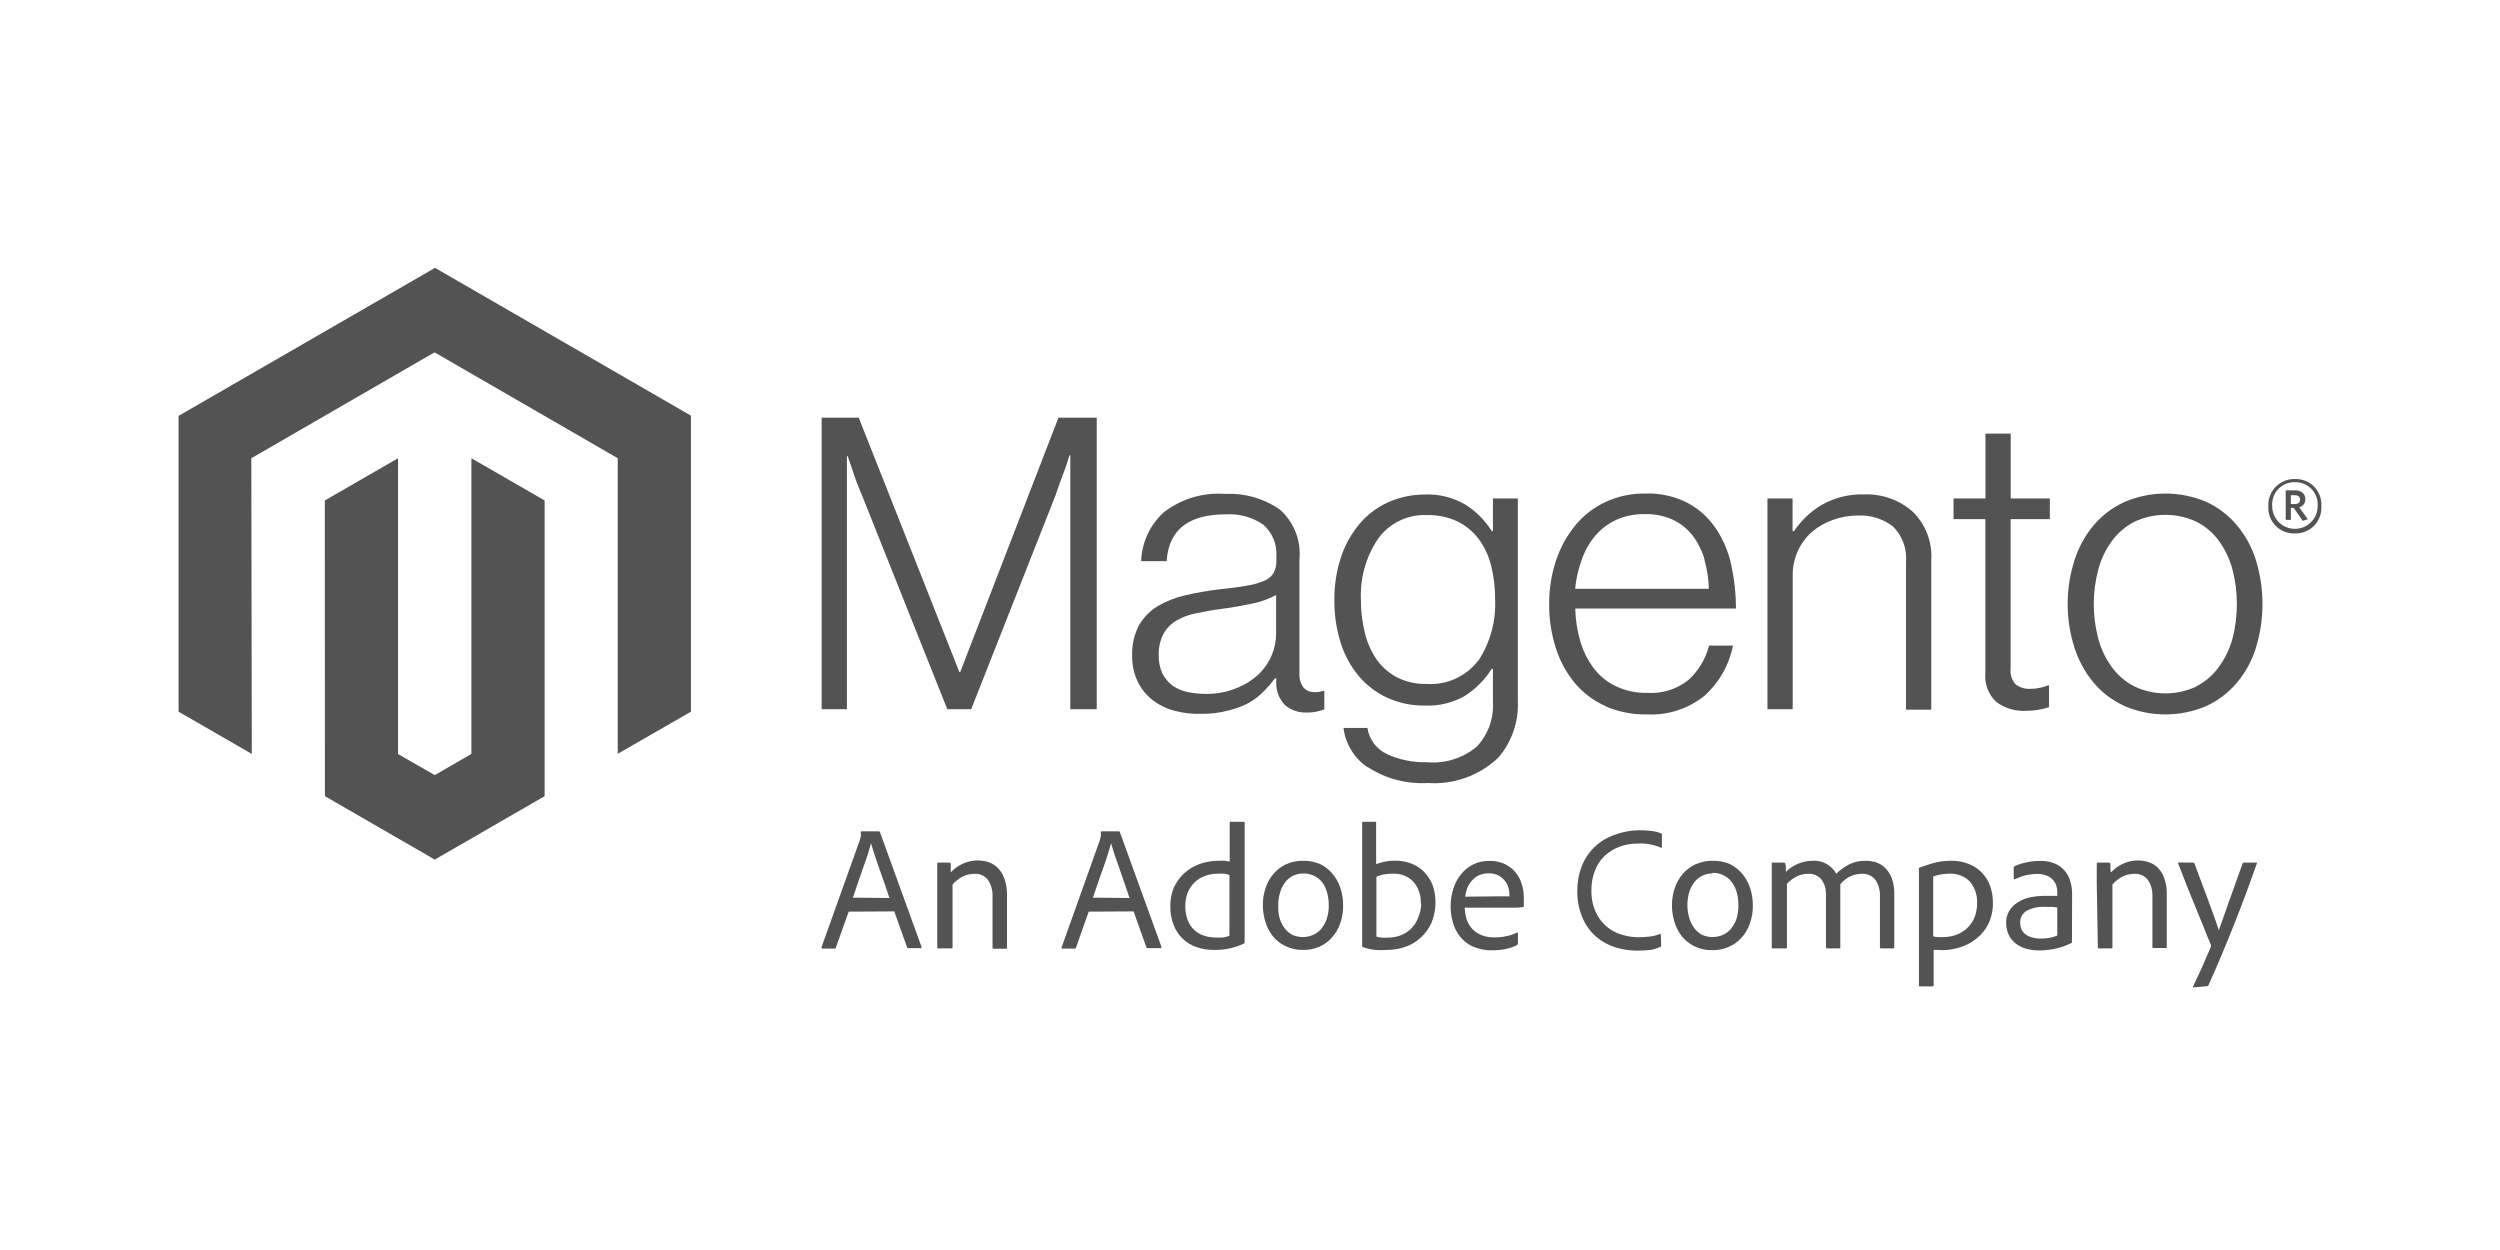 <?xml version="1.0" encoding="UTF-8"?> <svg xmlns="http://www.w3.org/2000/svg" width="140" height="70" viewBox="0 0 140 70" fill="none"> <path d="M24.36 15L10 23.289V39.854L14.101 42.22L14.074 25.661L24.334 19.731L34.593 25.661V42.213L38.694 39.854V23.276L24.36 15Z" fill="#535353"></path> <path d="M26.398 42.22L24.347 43.406L22.29 42.227V25.661L18.189 28.027L18.195 44.585L24.347 48.137L30.499 44.585V28.027L26.398 25.661V42.22Z" fill="#535353"></path> <path d="M48.089 23.39L53.725 37.636H53.772L59.273 23.39H61.417V39.714H59.937V25.494H59.89C59.816 25.748 59.729 26.01 59.642 26.265L59.374 26.975L59.112 27.732L54.388 39.714H53.048L48.27 27.732C48.176 27.518 48.089 27.29 47.995 27.062C47.901 26.834 47.821 26.573 47.747 26.345L47.472 25.547H47.426V39.714H46.012V23.39H48.089Z" fill="#535353"></path> <path d="M65.733 39.794C65.289 39.672 64.874 39.463 64.513 39.178C64.169 38.902 63.891 38.551 63.703 38.152C63.493 37.702 63.389 37.209 63.401 36.712C63.379 36.118 63.513 35.528 63.79 35.003C64.045 34.565 64.407 34.199 64.842 33.937C65.321 33.658 65.841 33.455 66.383 33.334C67.015 33.188 67.655 33.076 68.299 32.999C68.876 32.939 69.372 32.879 69.774 32.805C70.109 32.756 70.437 32.669 70.752 32.543C70.974 32.461 71.165 32.314 71.302 32.121C71.426 31.903 71.486 31.655 71.476 31.404V31.176C71.501 30.841 71.449 30.504 71.322 30.192C71.195 29.881 70.998 29.603 70.745 29.381C70.128 28.959 69.387 28.756 68.641 28.804C66.546 28.804 65.443 29.678 65.331 31.424H63.904C63.922 30.906 64.044 30.396 64.263 29.925C64.481 29.454 64.792 29.032 65.177 28.684C66.155 27.931 67.377 27.566 68.608 27.658C69.688 27.604 70.757 27.905 71.65 28.516C72.045 28.86 72.353 29.292 72.547 29.778C72.742 30.264 72.818 30.789 72.769 31.31V37.73C72.753 38.003 72.831 38.272 72.99 38.494C73.061 38.577 73.15 38.644 73.249 38.689C73.349 38.734 73.457 38.757 73.567 38.755C73.647 38.765 73.728 38.765 73.808 38.755C73.905 38.74 74.002 38.718 74.096 38.688H74.163V39.72C74.037 39.77 73.907 39.811 73.774 39.841C73.588 39.885 73.396 39.905 73.205 39.901C72.758 39.925 72.318 39.782 71.972 39.499C71.808 39.332 71.679 39.134 71.593 38.917C71.506 38.699 71.464 38.467 71.469 38.233V37.985H71.402C71.217 38.233 71.016 38.468 70.799 38.688C70.545 38.95 70.257 39.176 69.941 39.358C69.571 39.553 69.177 39.7 68.769 39.794C68.276 39.921 67.769 39.982 67.261 39.975C66.745 39.989 66.231 39.928 65.733 39.794ZM69.211 38.548C69.671 38.374 70.094 38.115 70.457 37.784C70.782 37.478 71.04 37.109 71.214 36.698C71.377 36.312 71.462 35.898 71.462 35.478V33.321C71.03 33.553 70.564 33.718 70.082 33.81C69.539 33.924 68.983 34.024 68.407 34.098C67.83 34.172 67.435 34.252 67.013 34.339C66.624 34.406 66.25 34.54 65.907 34.735C65.598 34.912 65.341 35.169 65.163 35.478C64.966 35.854 64.872 36.275 64.889 36.698C64.877 37.054 64.951 37.408 65.103 37.73C65.239 37.994 65.434 38.224 65.673 38.4C65.925 38.575 66.21 38.695 66.51 38.755C66.841 38.824 67.178 38.858 67.515 38.856C68.096 38.868 68.672 38.763 69.211 38.548Z" fill="#535353"></path> <path d="M76.575 42.964C76.209 42.713 75.901 42.387 75.67 42.008C75.439 41.629 75.291 41.206 75.235 40.766H76.575C76.623 41.083 76.749 41.383 76.942 41.639C77.135 41.896 77.389 42.1 77.681 42.233C78.37 42.549 79.122 42.703 79.879 42.682C80.385 42.732 80.896 42.68 81.382 42.529C81.867 42.378 82.318 42.132 82.707 41.804C83.016 41.474 83.254 41.085 83.409 40.66C83.563 40.235 83.63 39.783 83.605 39.332V37.455H83.538C83.149 38.072 82.627 38.594 82.01 38.983C81.334 39.362 80.566 39.545 79.792 39.513C79.069 39.522 78.353 39.373 77.694 39.077C77.08 38.797 76.536 38.386 76.1 37.871C75.641 37.323 75.295 36.69 75.081 36.008C74.838 35.236 74.718 34.431 74.726 33.622C74.713 32.758 74.852 31.899 75.135 31.083C75.379 30.397 75.752 29.765 76.234 29.22C76.681 28.728 77.23 28.34 77.842 28.081C78.46 27.823 79.123 27.691 79.792 27.692C80.585 27.66 81.371 27.856 82.057 28.255C82.657 28.631 83.164 29.14 83.538 29.742H83.605V27.913H84.999V39.258C85.052 40.415 84.662 41.549 83.906 42.428C83.382 42.926 82.76 43.31 82.079 43.554C81.398 43.799 80.674 43.899 79.953 43.848C78.77 43.917 77.597 43.607 76.602 42.964H76.575ZM82.787 37C83.453 35.986 83.782 34.787 83.725 33.575C83.733 32.927 83.656 32.281 83.498 31.652C83.361 31.112 83.12 30.604 82.787 30.158C82.471 29.743 82.059 29.41 81.588 29.186C81.062 28.948 80.489 28.831 79.912 28.844C79.385 28.82 78.86 28.927 78.385 29.155C77.909 29.383 77.496 29.725 77.185 30.151C76.491 31.169 76.15 32.386 76.213 33.616C76.21 34.244 76.287 34.87 76.441 35.478C76.573 36.009 76.8 36.511 77.111 36.959C77.41 37.374 77.803 37.711 78.257 37.944C78.761 38.192 79.318 38.313 79.879 38.3C80.431 38.339 80.985 38.241 81.49 38.014C81.995 37.787 82.436 37.439 82.774 37" fill="#535353"></path> <path d="M89.904 39.539C89.238 39.244 88.648 38.799 88.182 38.239C87.704 37.66 87.345 36.993 87.123 36.276C86.87 35.483 86.745 34.655 86.754 33.823C86.748 32.99 86.879 32.161 87.143 31.371C87.382 30.656 87.75 29.99 88.228 29.407C88.687 28.853 89.264 28.409 89.917 28.107C90.614 27.786 91.375 27.626 92.142 27.638C92.97 27.608 93.792 27.793 94.528 28.174C95.163 28.518 95.704 29.013 96.102 29.615C96.518 30.242 96.809 30.942 96.96 31.679C97.13 32.467 97.215 33.272 97.215 34.078H88.215C88.228 34.707 88.325 35.331 88.503 35.934C88.663 36.473 88.917 36.979 89.254 37.428C89.583 37.858 90.01 38.203 90.5 38.434C91.049 38.691 91.65 38.817 92.256 38.802C93.085 38.854 93.904 38.596 94.554 38.078C95.117 37.563 95.517 36.895 95.707 36.155H97.047C96.834 37.239 96.274 38.225 95.452 38.963C94.542 39.694 93.395 40.066 92.229 40.008C91.42 40.023 90.618 39.864 89.877 39.539H89.904ZM95.452 31.324C95.313 30.84 95.086 30.386 94.782 29.984C94.488 29.61 94.112 29.31 93.683 29.106C93.189 28.883 92.65 28.775 92.108 28.791C91.562 28.78 91.021 28.887 90.52 29.106C90.072 29.312 89.672 29.611 89.348 29.984C89.014 30.381 88.756 30.835 88.584 31.324C88.388 31.855 88.262 32.409 88.208 32.972H95.694C95.682 32.419 95.599 31.869 95.446 31.337" fill="#535353"></path> <path d="M100.384 27.913V29.742H100.465C100.868 29.14 101.402 28.637 102.026 28.268C102.753 27.86 103.578 27.658 104.412 27.685C105.393 27.653 106.351 27.993 107.092 28.637C107.456 28.987 107.739 29.413 107.922 29.884C108.105 30.355 108.183 30.86 108.151 31.364V39.74H106.737V31.471C106.767 31.11 106.719 30.745 106.595 30.404C106.471 30.063 106.275 29.753 106.02 29.494C105.459 29.053 104.756 28.831 104.043 28.871C103.561 28.867 103.081 28.951 102.629 29.119C102.203 29.271 101.809 29.498 101.463 29.789C101.124 30.092 100.852 30.464 100.668 30.88C100.483 31.296 100.388 31.747 100.391 32.202V39.714H98.977V27.913H100.384Z" fill="#535353"></path> <path d="M111.796 39.312C111.575 39.106 111.405 38.852 111.298 38.569C111.191 38.287 111.15 37.984 111.18 37.683V29.072H109.397V27.913H111.186V24.281H112.6V27.913H114.792V29.072H112.594V37.455C112.576 37.614 112.593 37.774 112.643 37.925C112.693 38.077 112.774 38.216 112.882 38.333C113.13 38.512 113.434 38.598 113.74 38.574C113.911 38.574 114.082 38.554 114.249 38.514C114.394 38.486 114.535 38.444 114.671 38.387H114.745V39.6C114.324 39.741 113.882 39.811 113.438 39.807C112.85 39.836 112.27 39.661 111.796 39.312Z" fill="#535353"></path> <path d="M118.98 39.539C118.314 39.24 117.723 38.796 117.251 38.239C116.767 37.661 116.401 36.994 116.172 36.276C115.661 34.681 115.661 32.966 116.172 31.371C116.401 30.652 116.767 29.986 117.251 29.407C117.723 28.85 118.314 28.406 118.98 28.107C119.703 27.798 120.482 27.638 121.268 27.638C122.055 27.638 122.833 27.798 123.557 28.107C124.213 28.409 124.795 28.853 125.259 29.407C125.745 29.983 126.11 30.651 126.331 31.371C126.822 32.969 126.822 34.678 126.331 36.276C126.11 36.996 125.745 37.664 125.259 38.239C124.793 38.794 124.209 39.238 123.55 39.539C122.827 39.849 122.048 40.008 121.262 40.008C120.475 40.008 119.696 39.849 118.973 39.539H118.98ZM122.994 38.434C123.491 38.181 123.92 37.813 124.247 37.361C124.598 36.883 124.859 36.345 125.017 35.773C125.348 34.499 125.348 33.161 125.017 31.887C124.864 31.314 124.608 30.773 124.26 30.292C123.934 29.84 123.504 29.473 123.007 29.22C122.462 28.964 121.867 28.831 121.265 28.831C120.663 28.831 120.068 28.964 119.523 29.22C119.028 29.476 118.599 29.843 118.269 30.292C117.917 30.771 117.658 31.312 117.506 31.887C117.166 33.16 117.166 34.5 117.506 35.773C117.658 36.348 117.917 36.889 118.269 37.368C118.599 37.817 119.028 38.184 119.523 38.44C120.068 38.696 120.663 38.829 121.265 38.829C121.867 38.829 122.462 38.696 123.007 38.44" fill="#535353"></path> <path d="M128.515 29.87C128.315 29.879 128.116 29.845 127.93 29.772C127.743 29.698 127.574 29.587 127.434 29.444C127.294 29.301 127.185 29.13 127.115 28.943C127.045 28.755 127.015 28.555 127.028 28.355C127.017 28.155 127.047 27.955 127.117 27.767C127.188 27.579 127.296 27.408 127.436 27.265C127.576 27.121 127.744 27.008 127.93 26.933C128.116 26.857 128.315 26.822 128.515 26.827C128.716 26.819 128.916 26.854 129.103 26.928C129.289 27.003 129.458 27.116 129.598 27.26C129.737 27.404 129.845 27.576 129.914 27.765C129.983 27.954 130.011 28.155 129.996 28.355C130.008 28.554 129.977 28.753 129.907 28.94C129.837 29.127 129.729 29.297 129.59 29.439C129.451 29.582 129.283 29.694 129.098 29.768C128.913 29.842 128.715 29.877 128.515 29.87ZM128.515 27.002C128.341 26.997 128.168 27.03 128.007 27.096C127.846 27.163 127.701 27.263 127.581 27.389C127.461 27.515 127.369 27.666 127.311 27.83C127.252 27.994 127.229 28.168 127.242 28.342C127.242 28.68 127.376 29.003 127.615 29.242C127.854 29.481 128.178 29.615 128.515 29.615C128.853 29.615 129.177 29.481 129.416 29.242C129.655 29.003 129.789 28.68 129.789 28.342C129.802 28.168 129.778 27.994 129.72 27.83C129.662 27.666 129.569 27.515 129.449 27.389C129.329 27.263 129.184 27.163 129.024 27.096C128.863 27.03 128.69 26.997 128.515 27.002ZM128.951 29.166L128.448 28.442H128.288V29.113H127.999V27.457H128.509C128.857 27.457 129.098 27.631 129.098 27.947C129.103 28.051 129.072 28.154 129.01 28.238C128.947 28.323 128.858 28.383 128.757 28.409L129.239 29.079L128.951 29.166ZM128.509 27.732H128.288V28.228H128.495C128.683 28.228 128.804 28.148 128.804 27.98C128.804 27.812 128.696 27.732 128.509 27.732Z" fill="#535353"></path> <path d="M47.526 51.052L46.809 53.062C46.806 53.079 46.797 53.095 46.783 53.106C46.77 53.117 46.753 53.123 46.735 53.123H46.065C46.012 53.123 45.992 53.096 46.005 53.042L48.163 47.011C48.163 46.971 48.163 46.931 48.203 46.877C48.211 46.788 48.211 46.698 48.203 46.609C48.202 46.602 48.202 46.594 48.205 46.587C48.207 46.58 48.211 46.574 48.216 46.569C48.221 46.563 48.228 46.559 48.235 46.557C48.242 46.555 48.249 46.554 48.257 46.555H49.221C49.236 46.555 49.251 46.561 49.262 46.571C49.273 46.581 49.28 46.594 49.282 46.609L51.607 53.029C51.607 53.076 51.607 53.096 51.567 53.096H50.877C50.86 53.096 50.844 53.092 50.83 53.084C50.815 53.076 50.804 53.063 50.796 53.049L50.079 51.038L47.526 51.052ZM49.811 50.288C49.758 50.134 49.684 49.913 49.583 49.618C49.483 49.323 49.389 49.055 49.282 48.76C49.175 48.465 49.081 48.177 48.987 47.896C48.893 47.614 48.826 47.393 48.779 47.225C48.739 47.38 48.679 47.581 48.605 47.815C48.531 48.05 48.444 48.298 48.344 48.572L48.049 49.423C47.948 49.718 47.848 50 47.761 50.268L49.811 50.288Z" fill="#535353"></path> <path d="M52.485 49.417C52.485 49.336 52.485 49.236 52.485 49.135C52.485 49.035 52.485 48.928 52.485 48.827C52.485 48.727 52.485 48.633 52.485 48.552C52.485 48.472 52.485 48.398 52.485 48.365C52.485 48.331 52.485 48.304 52.538 48.304H53.155C53.174 48.304 53.192 48.31 53.208 48.321C53.223 48.332 53.235 48.347 53.242 48.365C53.249 48.429 53.249 48.495 53.242 48.559C53.242 48.646 53.242 48.747 53.242 48.854C53.435 48.644 53.669 48.476 53.929 48.361C54.19 48.245 54.472 48.185 54.757 48.184C54.943 48.185 55.127 48.212 55.306 48.264C55.498 48.319 55.675 48.417 55.822 48.552C56.008 48.724 56.15 48.938 56.237 49.175C56.349 49.482 56.401 49.807 56.392 50.134V53.062C56.392 53.109 56.392 53.129 56.318 53.129H55.648C55.601 53.129 55.581 53.129 55.581 53.049V50.194C55.594 49.872 55.508 49.554 55.333 49.283C55.244 49.164 55.127 49.071 54.992 49.01C54.858 48.949 54.71 48.923 54.562 48.934C54.329 48.934 54.1 48.989 53.892 49.095C53.682 49.205 53.495 49.355 53.343 49.537V53.042C53.343 53.089 53.343 53.109 53.282 53.109H52.538C52.498 53.109 52.485 53.109 52.485 53.042V49.417Z" fill="#535353"></path> <path d="M60.968 51.052L60.258 53.062C60.254 53.08 60.243 53.096 60.228 53.106C60.214 53.117 60.196 53.123 60.178 53.123H59.508C59.454 53.123 59.441 53.123 59.454 53.042L61.605 47.011C61.605 46.971 61.605 46.931 61.645 46.877C61.654 46.788 61.654 46.698 61.645 46.609C61.645 46.609 61.645 46.555 61.692 46.555H62.664C62.664 46.555 62.711 46.555 62.717 46.609L65.043 53.029C65.043 53.076 65.043 53.096 65.002 53.096H64.279C64.262 53.096 64.246 53.092 64.232 53.084C64.218 53.076 64.206 53.063 64.198 53.049L63.481 51.038L60.968 51.052ZM63.254 50.288C63.2 50.134 63.126 49.913 63.026 49.618L62.731 48.76C62.624 48.459 62.523 48.177 62.429 47.896C62.336 47.614 62.269 47.393 62.222 47.225C62.181 47.38 62.121 47.581 62.047 47.815C61.974 48.05 61.886 48.298 61.793 48.572C61.699 48.847 61.592 49.129 61.491 49.423C61.391 49.718 61.297 50 61.203 50.268L63.254 50.288Z" fill="#535353"></path> <path d="M67.978 53.196C67.652 53.198 67.328 53.146 67.02 53.042C66.725 52.946 66.455 52.785 66.231 52.57C66.007 52.355 65.835 52.093 65.726 51.802C65.593 51.461 65.529 51.096 65.539 50.73C65.534 50.386 65.598 50.044 65.726 49.725C65.86 49.425 66.051 49.154 66.289 48.928C66.535 48.697 66.825 48.517 67.14 48.398C67.492 48.267 67.864 48.201 68.239 48.204C68.355 48.196 68.472 48.196 68.588 48.204L68.862 48.244V46.08C68.861 46.072 68.862 46.063 68.865 46.055C68.867 46.047 68.872 46.04 68.878 46.035C68.883 46.029 68.891 46.024 68.898 46.022C68.906 46.019 68.915 46.018 68.923 46.019H69.64C69.68 46.019 69.7 46.019 69.7 46.066V52.526C69.694 52.609 69.694 52.691 69.7 52.774C69.701 52.789 69.696 52.803 69.688 52.816C69.68 52.828 69.667 52.837 69.653 52.841C69.385 52.97 69.101 53.064 68.809 53.123C68.535 53.177 68.257 53.202 67.978 53.196ZM68.849 49.001C68.757 48.963 68.66 48.938 68.561 48.928C68.443 48.917 68.324 48.917 68.206 48.928C67.947 48.924 67.69 48.97 67.448 49.062C67.232 49.144 67.035 49.272 66.872 49.437C66.712 49.6 66.587 49.794 66.504 50.007C66.42 50.234 66.376 50.474 66.376 50.717C66.368 50.998 66.416 51.278 66.517 51.541C66.595 51.743 66.717 51.925 66.875 52.074C67.032 52.222 67.222 52.334 67.428 52.399C67.632 52.466 67.844 52.499 68.058 52.499C68.194 52.509 68.331 52.509 68.467 52.499C68.599 52.488 68.728 52.454 68.849 52.399V49.001Z" fill="#535353"></path> <path d="M72.99 48.204C73.315 48.197 73.637 48.261 73.935 48.392C74.192 48.518 74.42 48.696 74.605 48.914C74.805 49.146 74.957 49.415 75.054 49.705C75.163 50.024 75.218 50.359 75.215 50.697C75.22 51.046 75.164 51.393 75.047 51.722C74.947 52.015 74.787 52.284 74.578 52.513C74.383 52.734 74.14 52.908 73.868 53.022C73.591 53.142 73.292 53.201 72.99 53.196C72.638 53.205 72.288 53.129 71.972 52.975C71.695 52.841 71.453 52.646 71.261 52.406C71.077 52.162 70.938 51.888 70.853 51.595C70.764 51.301 70.719 50.996 70.719 50.69C70.716 50.357 70.771 50.026 70.879 49.712C70.976 49.418 71.131 49.147 71.335 48.914C71.531 48.686 71.776 48.505 72.052 48.385C72.348 48.257 72.668 48.195 72.99 48.204ZM72.99 48.914C72.791 48.913 72.594 48.957 72.414 49.041C72.241 49.127 72.09 49.251 71.972 49.403C71.844 49.572 71.748 49.763 71.69 49.966C71.615 50.198 71.579 50.44 71.583 50.683C71.57 50.922 71.593 51.161 71.65 51.394C71.71 51.601 71.805 51.796 71.931 51.97C72.05 52.134 72.207 52.267 72.387 52.359C72.567 52.436 72.761 52.475 72.957 52.475C73.153 52.475 73.346 52.436 73.526 52.359C73.699 52.285 73.853 52.172 73.975 52.03C74.113 51.868 74.22 51.682 74.29 51.481C74.376 51.224 74.417 50.954 74.411 50.683C74.41 50.457 74.38 50.232 74.324 50.013C74.273 49.81 74.187 49.617 74.069 49.444C73.945 49.275 73.782 49.139 73.594 49.047C73.407 48.955 73.199 48.909 72.99 48.914Z" fill="#535353"></path> <path d="M77.011 46.019H77.064C77.064 46.019 77.064 46.019 77.064 46.073V48.392C77.407 48.26 77.77 48.194 78.137 48.197C78.456 48.194 78.772 48.253 79.068 48.371C79.336 48.481 79.578 48.645 79.778 48.854C79.975 49.066 80.13 49.314 80.234 49.584C80.463 50.27 80.436 51.014 80.16 51.682C80.016 52.003 79.806 52.29 79.544 52.526C79.289 52.754 78.99 52.927 78.666 53.035C78.348 53.139 78.016 53.194 77.681 53.196C77.458 53.212 77.234 53.212 77.011 53.196C76.783 53.169 76.558 53.118 76.341 53.042C76.301 53.042 76.281 53.042 76.281 52.955V46.08C76.281 46.039 76.281 46.019 76.354 46.019H77.011ZM79.564 50.59C79.586 50.147 79.437 49.713 79.148 49.377C79.004 49.225 78.829 49.107 78.635 49.029C78.44 48.952 78.232 48.917 78.023 48.928C77.843 48.925 77.664 48.938 77.487 48.968C77.347 48.998 77.21 49.041 77.078 49.095V52.446C77.175 52.48 77.277 52.5 77.379 52.506C77.498 52.513 77.616 52.513 77.735 52.506C77.963 52.506 78.189 52.468 78.405 52.392C78.621 52.314 78.819 52.193 78.988 52.037C79.166 51.868 79.306 51.662 79.397 51.434C79.518 51.169 79.584 50.881 79.591 50.59H79.564Z" fill="#535353"></path> <path d="M82.03 50.804C82.027 51.031 82.061 51.258 82.13 51.474C82.194 51.672 82.299 51.855 82.439 52.01C82.584 52.163 82.76 52.284 82.955 52.365C83.188 52.455 83.436 52.499 83.685 52.493C83.91 52.496 84.135 52.474 84.355 52.426C84.562 52.386 84.763 52.318 84.952 52.224C84.952 52.224 85.005 52.224 85.005 52.265V52.828C85.007 52.848 85.002 52.868 84.993 52.886C84.983 52.903 84.969 52.918 84.952 52.928C84.764 53.02 84.566 53.09 84.362 53.136C84.098 53.194 83.828 53.221 83.558 53.216C83.184 53.227 82.814 53.153 82.472 53.002C82.192 52.873 81.946 52.681 81.755 52.439C81.573 52.204 81.438 51.935 81.36 51.648C81.277 51.356 81.234 51.054 81.233 50.75C81.232 50.418 81.284 50.088 81.387 49.772C81.477 49.477 81.622 49.202 81.816 48.961C81.998 48.733 82.227 48.546 82.486 48.412C82.774 48.274 83.091 48.205 83.41 48.211C83.721 48.202 84.029 48.269 84.308 48.405C84.538 48.521 84.739 48.685 84.898 48.887C85.054 49.086 85.168 49.314 85.233 49.557C85.298 49.775 85.332 50.001 85.334 50.228C85.334 50.348 85.334 50.456 85.334 50.543C85.341 50.607 85.341 50.672 85.334 50.737C85.334 50.777 85.334 50.797 85.267 50.797C85.133 50.817 84.999 50.828 84.865 50.831H82.09L82.03 50.804ZM83.879 50.194H84.382H84.529C84.533 50.176 84.533 50.158 84.529 50.141V50.08C84.527 49.969 84.511 49.859 84.483 49.752C84.447 49.612 84.386 49.48 84.302 49.363C84.204 49.233 84.081 49.123 83.94 49.041C83.764 48.944 83.564 48.898 83.364 48.907C83.179 48.903 82.996 48.939 82.827 49.015C82.676 49.083 82.541 49.184 82.432 49.31C82.321 49.432 82.233 49.572 82.171 49.725C82.111 49.883 82.07 50.047 82.05 50.214L83.879 50.194Z" fill="#535353"></path> <path d="M93.026 52.922C93.026 52.982 93.026 53.015 92.98 53.022C92.804 53.107 92.616 53.166 92.423 53.196C92.174 53.224 91.924 53.238 91.673 53.236C91.259 53.235 90.848 53.171 90.453 53.049C90.058 52.927 89.693 52.724 89.381 52.452C89.054 52.165 88.795 51.808 88.624 51.407C88.416 50.916 88.315 50.386 88.329 49.852C88.325 49.394 88.409 48.939 88.577 48.512C88.732 48.11 88.973 47.746 89.281 47.446C89.59 47.145 89.96 46.914 90.366 46.77C90.808 46.595 91.278 46.502 91.753 46.495C92.022 46.49 92.291 46.505 92.557 46.542C92.716 46.564 92.872 46.607 93.02 46.669C93.036 46.675 93.049 46.687 93.058 46.701C93.066 46.716 93.069 46.733 93.067 46.75V47.42C93.067 47.467 93.067 47.48 93 47.467C92.601 47.294 92.167 47.216 91.733 47.239C91.369 47.233 91.008 47.297 90.668 47.427C90.362 47.543 90.082 47.718 89.844 47.943C89.61 48.174 89.429 48.453 89.314 48.76C89.182 49.102 89.116 49.466 89.12 49.832C89.105 50.276 89.194 50.717 89.381 51.119C89.525 51.422 89.733 51.69 89.991 51.904C90.249 52.118 90.551 52.273 90.875 52.359C91.148 52.437 91.43 52.48 91.713 52.486C91.937 52.488 92.161 52.474 92.383 52.446C92.579 52.425 92.77 52.378 92.953 52.305C92.993 52.305 93.006 52.305 93.006 52.345L93.026 52.922Z" fill="#535353"></path> <path d="M95.935 48.204C96.26 48.197 96.582 48.261 96.88 48.392C97.136 48.518 97.364 48.696 97.55 48.914C97.749 49.146 97.902 49.415 97.999 49.705C98.108 50.024 98.162 50.359 98.159 50.697C98.165 51.046 98.108 51.393 97.992 51.722C97.892 52.015 97.732 52.284 97.523 52.513C97.328 52.734 97.085 52.908 96.813 53.022C96.526 53.151 96.215 53.215 95.901 53.21C95.549 53.219 95.199 53.144 94.883 52.989C94.606 52.854 94.364 52.659 94.172 52.419C93.988 52.176 93.849 51.901 93.764 51.608C93.675 51.315 93.63 51.01 93.63 50.703C93.627 50.37 93.682 50.04 93.79 49.725C93.887 49.433 94.04 49.162 94.239 48.928C94.439 48.703 94.683 48.523 94.956 48.398C95.264 48.261 95.598 48.195 95.935 48.204ZM95.894 48.914C95.698 48.914 95.503 48.958 95.325 49.041C95.152 49.127 95.001 49.251 94.883 49.403C94.755 49.573 94.658 49.764 94.594 49.966C94.461 50.433 94.461 50.927 94.594 51.394C94.654 51.601 94.749 51.796 94.876 51.97C94.995 52.134 95.151 52.267 95.332 52.359C95.512 52.436 95.705 52.475 95.901 52.475C96.097 52.475 96.291 52.436 96.471 52.359C96.644 52.285 96.797 52.172 96.92 52.03C97.058 51.868 97.164 51.682 97.235 51.481C97.318 51.223 97.357 50.954 97.349 50.683C97.35 50.458 97.323 50.232 97.268 50.013C97.218 49.81 97.132 49.617 97.014 49.444C96.89 49.263 96.722 49.117 96.526 49.019C96.331 48.92 96.113 48.873 95.894 48.881V48.914Z" fill="#535353"></path> <path d="M99.279 53.109C99.238 53.109 99.218 53.109 99.218 53.042V49.343C99.218 49.122 99.218 48.928 99.218 48.76C99.218 48.593 99.218 48.452 99.218 48.365C99.218 48.278 99.218 48.304 99.272 48.304H99.895C99.912 48.304 99.928 48.308 99.942 48.316C99.956 48.325 99.968 48.337 99.975 48.351C99.993 48.424 100.004 48.498 100.009 48.572C100.009 48.66 100.009 48.747 100.009 48.827C100.402 48.433 100.934 48.209 101.49 48.204C101.759 48.182 102.029 48.239 102.267 48.368C102.505 48.496 102.7 48.691 102.83 48.928C103.04 48.722 103.28 48.548 103.54 48.412C103.831 48.266 104.153 48.194 104.479 48.204C104.669 48.204 104.859 48.231 105.042 48.284C105.232 48.346 105.406 48.449 105.551 48.586C105.719 48.748 105.849 48.944 105.933 49.162C106.041 49.46 106.091 49.777 106.08 50.094V53.049C106.08 53.089 106.08 53.109 106.013 53.109H105.343C105.296 53.109 105.276 53.109 105.276 53.042V50.154C105.284 49.848 105.2 49.547 105.035 49.289C104.947 49.17 104.83 49.075 104.695 49.013C104.56 48.95 104.412 48.924 104.264 48.934C104.032 48.933 103.803 48.986 103.594 49.088C103.389 49.191 103.206 49.335 103.058 49.511C103.058 49.571 103.058 49.658 103.058 49.779C103.058 49.899 103.058 50.027 103.058 50.141V53.042C103.058 53.089 103.058 53.109 102.991 53.109H102.321C102.312 53.11 102.303 53.109 102.294 53.106C102.285 53.103 102.278 53.098 102.271 53.092C102.265 53.085 102.26 53.078 102.257 53.069C102.254 53.06 102.253 53.051 102.254 53.042V50.12C102.273 49.809 102.183 49.501 101.999 49.249C101.911 49.143 101.798 49.06 101.671 49.005C101.545 48.95 101.407 48.926 101.269 48.934C101.052 48.932 100.836 48.978 100.639 49.068C100.425 49.173 100.232 49.316 100.069 49.49V53.049C100.07 53.057 100.07 53.065 100.067 53.073C100.064 53.081 100.06 53.088 100.054 53.094C100.048 53.1 100.041 53.104 100.033 53.107C100.025 53.109 100.017 53.11 100.009 53.109H99.279Z" fill="#535353"></path> <path d="M109.29 48.204C109.623 48.199 109.953 48.26 110.262 48.385C110.537 48.493 110.787 48.66 110.992 48.874C111.192 49.087 111.347 49.337 111.448 49.611C111.551 49.908 111.603 50.221 111.602 50.536C111.612 50.942 111.529 51.346 111.361 51.715C111.202 52.041 110.973 52.327 110.691 52.553C110.421 52.774 110.112 52.94 109.779 53.042C109.447 53.154 109.098 53.211 108.747 53.21L108.506 53.196H108.285V55.173C108.286 55.181 108.285 55.189 108.283 55.197C108.281 55.204 108.277 55.212 108.272 55.218C108.267 55.224 108.261 55.229 108.254 55.233C108.247 55.237 108.239 55.239 108.231 55.24H108.03H107.802H107.608H107.514C107.481 55.24 107.461 55.24 107.461 55.18V48.874C107.461 48.78 107.461 48.706 107.461 48.639C107.457 48.633 107.455 48.626 107.455 48.619C107.455 48.612 107.457 48.605 107.461 48.599C107.635 48.532 107.876 48.452 108.198 48.351C108.552 48.247 108.921 48.197 109.29 48.204ZM109.176 48.928C109.014 48.926 108.853 48.94 108.694 48.968C108.545 48.992 108.399 49.03 108.258 49.082V52.432C108.347 52.459 108.44 52.474 108.533 52.479H108.821C109.048 52.476 109.274 52.44 109.491 52.372C109.716 52.295 109.925 52.177 110.108 52.023C110.296 51.858 110.447 51.655 110.55 51.427C110.665 51.158 110.722 50.868 110.717 50.576C110.739 50.135 110.593 49.702 110.309 49.363C110.161 49.215 109.984 49.1 109.789 49.025C109.593 48.95 109.385 48.917 109.176 48.928Z" fill="#535353"></path> <path d="M116.031 52.271V52.526C116.025 52.602 116.025 52.678 116.031 52.754C116.035 52.76 116.037 52.767 116.037 52.774C116.037 52.781 116.035 52.788 116.031 52.794C115.725 52.952 115.398 53.067 115.06 53.136C114.771 53.195 114.477 53.224 114.182 53.223C113.935 53.225 113.689 53.191 113.451 53.123C113.24 53.063 113.042 52.962 112.868 52.828C112.704 52.7 112.573 52.535 112.486 52.345C112.39 52.135 112.342 51.906 112.346 51.675C112.338 51.44 112.399 51.207 112.52 51.005C112.637 50.814 112.798 50.653 112.989 50.536C113.194 50.404 113.421 50.309 113.659 50.254C113.944 50.197 114.233 50.168 114.524 50.167H114.966H115.207V49.933C115.205 49.836 115.191 49.739 115.167 49.645C115.138 49.527 115.083 49.417 115.006 49.323C114.917 49.209 114.802 49.117 114.671 49.055C114.488 48.974 114.288 48.935 114.088 48.941C113.862 48.941 113.637 48.968 113.418 49.021C113.218 49.071 113.025 49.142 112.842 49.236C112.795 49.236 112.768 49.236 112.768 49.189V48.586C112.769 48.569 112.774 48.552 112.784 48.538C112.793 48.524 112.806 48.513 112.821 48.505C113.035 48.406 113.26 48.334 113.492 48.291C113.74 48.237 113.994 48.21 114.249 48.211C114.529 48.202 114.807 48.252 115.066 48.358C115.28 48.447 115.471 48.585 115.623 48.76C115.768 48.932 115.875 49.133 115.937 49.35C116.006 49.583 116.04 49.824 116.038 50.067L116.031 52.271ZM115.207 50.817C115.118 50.801 115.029 50.79 114.939 50.784H114.55C114.179 50.759 113.808 50.838 113.478 51.012C113.366 51.082 113.274 51.181 113.213 51.299C113.151 51.417 113.123 51.549 113.13 51.682C113.13 51.794 113.15 51.905 113.19 52.01C113.231 52.12 113.301 52.217 113.391 52.292C113.499 52.381 113.625 52.448 113.76 52.486C113.937 52.542 114.123 52.567 114.309 52.56C114.617 52.564 114.922 52.507 115.207 52.392V50.817Z" fill="#535353"></path> <path d="M117.418 49.417C117.418 49.336 117.418 49.236 117.418 49.135C117.418 49.035 117.418 48.928 117.418 48.827C117.418 48.727 117.418 48.633 117.418 48.552C117.424 48.49 117.424 48.427 117.418 48.365C117.417 48.356 117.418 48.348 117.421 48.34C117.423 48.333 117.428 48.325 117.434 48.32C117.44 48.314 117.447 48.309 117.454 48.307C117.462 48.304 117.471 48.303 117.479 48.304H118.089C118.108 48.304 118.128 48.31 118.145 48.32C118.161 48.331 118.174 48.346 118.182 48.365C118.189 48.429 118.189 48.494 118.182 48.559C118.182 48.646 118.182 48.747 118.216 48.854C118.408 48.645 118.641 48.477 118.9 48.362C119.159 48.247 119.44 48.186 119.724 48.184C119.91 48.185 120.095 48.212 120.273 48.264C120.467 48.32 120.645 48.418 120.796 48.552C120.967 48.715 121.1 48.914 121.184 49.135C121.296 49.442 121.348 49.767 121.339 50.094V53.022C121.339 53.069 121.339 53.089 121.272 53.089H120.601C120.555 53.089 120.534 53.089 120.534 53.009V50.194C120.551 49.872 120.464 49.552 120.287 49.283C120.198 49.164 120.081 49.071 119.946 49.01C119.811 48.949 119.663 48.923 119.516 48.934C119.283 48.935 119.054 48.99 118.846 49.095C118.635 49.205 118.449 49.355 118.296 49.537V53.042C118.296 53.089 118.296 53.109 118.243 53.109H117.539C117.499 53.109 117.479 53.109 117.479 53.042L117.418 49.417Z" fill="#535353"></path> <path d="M122.82 48.304C122.834 48.304 122.849 48.308 122.861 48.316C122.873 48.325 122.882 48.337 122.887 48.351C123.094 48.901 123.268 49.383 123.429 49.799C123.59 50.214 123.717 50.569 123.825 50.871C123.932 51.172 124.032 51.427 124.099 51.628L124.254 52.097C124.408 51.648 124.595 51.119 124.81 50.523C125.024 49.926 125.286 49.182 125.587 48.351C125.595 48.337 125.606 48.325 125.62 48.316C125.635 48.308 125.651 48.304 125.667 48.304H126.338C126.385 48.304 126.398 48.304 126.378 48.371C126.19 48.907 125.989 49.464 125.775 50.04C125.56 50.616 125.339 51.193 125.105 51.782C124.87 52.372 124.636 52.942 124.394 53.518C124.153 54.094 123.919 54.637 123.677 55.166C123.667 55.186 123.652 55.203 123.633 55.215C123.614 55.227 123.592 55.233 123.57 55.233L122.826 55.294C122.786 55.294 122.779 55.294 122.826 55.213L123.302 54.195C123.472 53.815 123.639 53.426 123.805 53.029C123.815 53.009 123.82 52.987 123.82 52.965C123.82 52.943 123.815 52.921 123.805 52.901L123.624 52.466L123.356 51.796L123.021 50.978C122.907 50.69 122.786 50.388 122.659 50.087C122.531 49.785 122.417 49.484 122.304 49.189L121.975 48.358C121.975 48.318 121.975 48.298 122.022 48.298L122.82 48.304Z" fill="#535353"></path> </svg> 